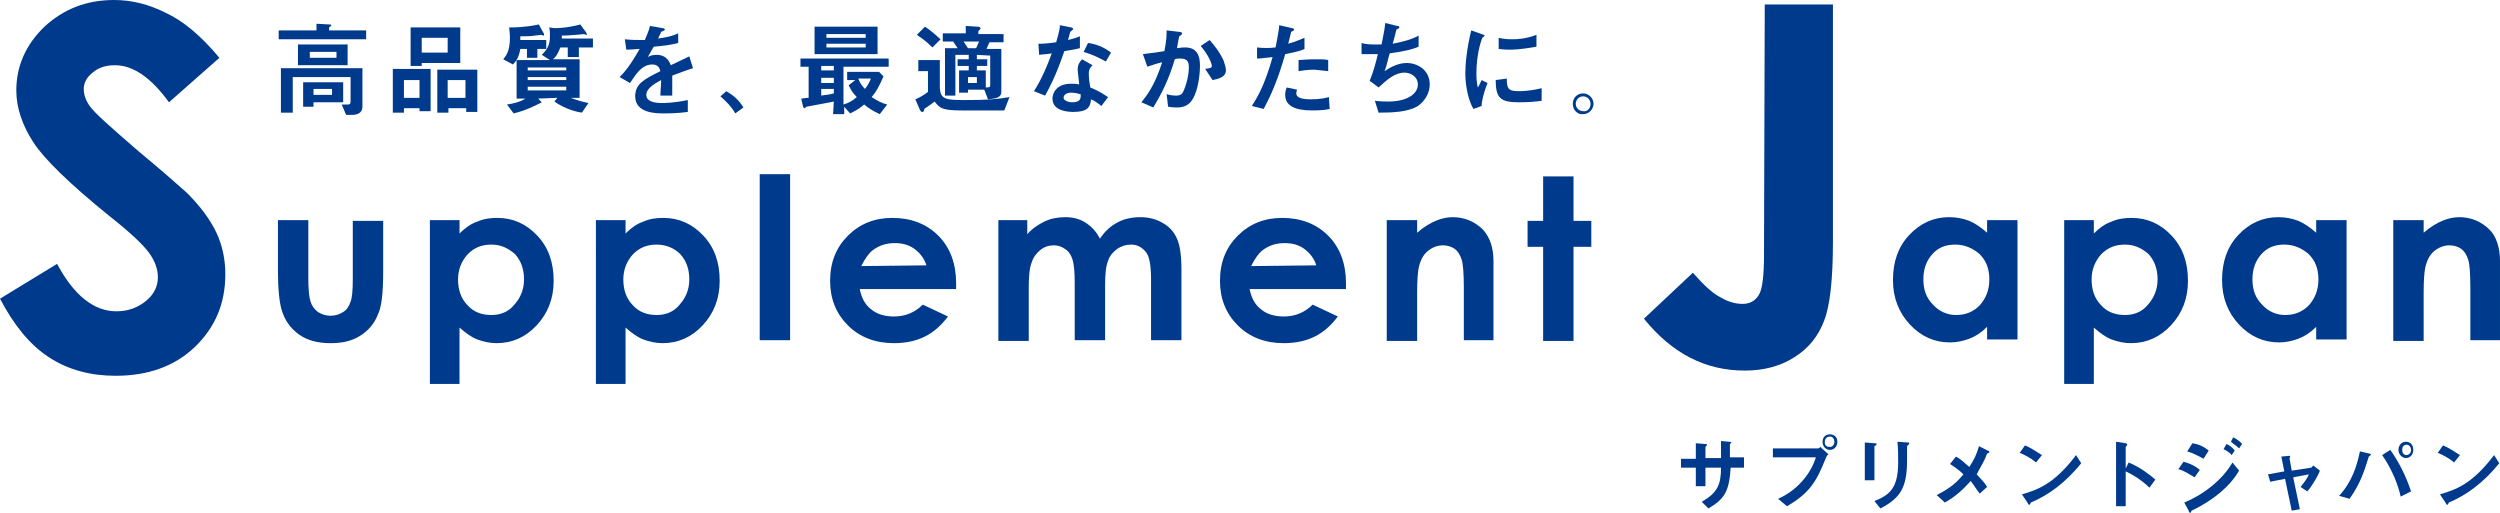 <?xml version="1.0" encoding="utf-8"?>
<!-- Generator: Adobe Illustrator 21.1.0, SVG Export Plug-In . SVG Version: 6.00 Build 0)  -->
<!DOCTYPE svg PUBLIC "-//W3C//DTD SVG 1.1//EN" "http://www.w3.org/Graphics/SVG/1.1/DTD/svg11.dtd">
<svg version="1.1" id="レイヤー_1" xmlns="http://www.w3.org/2000/svg" xmlns:xlink="http://www.w3.org/1999/xlink" x="0px"
	 y="0px" viewBox="0 0 337.3 69.2" style="enable-background:new 0 0 337.3 69.2;" xml:space="preserve">
<style type="text/css">
	.st0{fill:#003A8C;}
</style>
<g>
	<path class="st0" d="M235.4,63.1h-1.9c-0.2,3.2-0.8,4.2-3,5.5l-0.9-0.9c2.1-1.2,2.6-2.3,2.6-4.6h-2.1v2.5h-1.3v-2.5h-2v-1.2h2v-2.1
		l1.2,0.1c0.2,0,0.3,0,0.3,0.1s-0.1,0.2-0.2,0.3v1.5h2.1c0-1.4,0-1.8,0-2.3l1.1,0.1c0.2,0,0.3,0.1,0.3,0.1c0,0.1-0.1,0.1-0.2,0.2
		c0,0.3,0,1.4,0,1.8h1.9V63.1L235.4,63.1z"/>
	<path class="st0" d="M239.1,60.5h6.2c0.1,0,0.2-0.1,0.3-0.2l1.1,1c-0.3,0.2-0.3,0.4-0.4,0.6c-1.2,3-2.1,4.6-5.2,6.4l-1.2-1
		c2.5-1.1,4.4-3.3,5.1-5.6h-5.8V60.5z M245.9,59.6c0-0.6,0.4-1,1-1c0.6,0,1,0.4,1,1s-0.4,1.1-1,1.1
		C246.4,60.7,245.9,60.3,245.9,59.6z M247.5,59.6c0-0.3-0.2-0.7-0.6-0.7c-0.3,0-0.7,0.2-0.7,0.7s0.2,0.7,0.7,0.7
		C247.3,60.3,247.5,59.9,247.5,59.6z"/>
	<path class="st0" d="M251.6,59.7l1.3,0.1c0.1,0,0.3,0,0.3,0.1s-0.1,0.2-0.3,0.3v4.6h-1.3V59.7z M252.9,67.6c2-0.8,3.2-1.7,3.2-5.2
		c0-0.9,0-1.9-0.1-2.8l1.4,0.1c0.1,0,0.2,0,0.2,0.1s-0.1,0.2-0.3,0.4c0,0.4,0,1,0,1.9c0,3.7-0.9,5.1-3.6,6.5L252.9,67.6z"/>
	<path class="st0" d="M267.1,66.6c-0.3-0.4-0.7-1-1.2-1.7c-1.2,1.3-2.1,2.1-3.5,2.9l-1.1-1c1.3-0.7,2.4-1.3,3.6-2.8
		c-0.2-0.2-0.7-0.7-1.8-1.4l0.8-1c0.6,0.3,1.1,0.8,1.8,1.4c0.6-0.9,1-1.7,1.3-2.8l1.2,0.6c0.1,0,0.2,0.1,0.2,0.2s-0.1,0.1-0.3,0.2
		c-0.4,1.1-0.9,1.8-1.4,2.8c0.6,0.7,1,1,1.4,1.7L267.1,66.6z"/>
	<path class="st0" d="M273.2,60.1c0.6,0.2,1.5,0.8,2.3,1.3l-0.8,1c-0.8-0.7-1.7-1.1-2.2-1.3L273.2,60.1z M280.8,62.5
		c-2.1,2.6-4.4,4.3-6.8,5.3c-0.1,0.2-0.1,0.3-0.2,0.3c-0.1,0-0.2-0.1-0.2-0.2l-0.8-1.2c2-0.6,4.3-1.3,7.3-5.3L280.8,62.5z"/>
	<path class="st0" d="M290,65.8c-0.9-0.9-2.1-1.7-3.2-2.2v4.7h-1.3v-8.7l1.3,0.2c0.1,0,0.2,0.1,0.2,0.2s-0.1,0.2-0.2,0.3v2.9l0,0
		l0.4-0.8c1.7,0.7,3,1.8,3.6,2.3L290,65.8z"/>
	<path class="st0" d="M294.6,62.3c0.4,0.1,1.4,0.4,2.2,1.1l-0.7,1c-0.7-0.4-1.4-0.9-2.2-1.1L294.6,62.3z M302.1,63.5
		c-1.3,2.2-3.5,4-6.4,5.4c-0.1,0.1-0.1,0.3-0.2,0.3c-0.1,0-0.2-0.2-0.2-0.3l-0.6-1.1c2.9-1.2,5.3-3.3,6.5-5.4L302.1,63.5z
		 M295.8,59.8c0.7,0.1,1.5,0.4,2.2,1l-0.7,1.1c-0.7-0.4-1.5-0.8-2.2-1L295.8,59.8z M300.4,59.9c0.2,0.1,0.8,0.4,1.1,0.9l-0.4,0.6
		c-0.3-0.4-0.9-0.7-1.1-0.8L300.4,59.9z M301.3,59c0.2,0.1,0.8,0.4,1.2,0.9l-0.4,0.6c-0.4-0.4-0.9-0.7-1.1-0.9L301.3,59z"/>
	<path class="st0" d="M310.4,65.7c0.3-0.4,0.9-1.1,1.1-1.7l-2.1,0.4l0.9,4.3l-1.1,0.2l-0.9-4.3l-2,0.4l-0.3-1l2.2-0.4l-0.4-2
		l1.1-0.1c0,0,0.1,0,0.1,0.1s-0.1,0.2-0.1,0.2l0.3,1.7l2.6-0.4c0.1,0,0.2-0.2,0.3-0.3l0.9,0.7c-0.2,0.6-1,2-1.7,2.8L310.4,65.7z"/>
	<path class="st0" d="M315.6,66.9c1.8-2,2.4-4.1,2.8-6l1.3,0.3c0.1,0,0.2,0.1,0.2,0.1s-0.1,0.2-0.3,0.3c-0.6,1.9-1.1,3.6-2.6,5.7
		L315.6,66.9z M323.9,67c-0.3-1.4-1.1-3.6-2.5-5.6l1.1-0.7c1.2,1.7,2.1,3.5,2.8,5.6L323.9,67z M323.6,60.7c0-0.6,0.4-1.1,1-1.1
		s1,0.4,1,1.1c0,0.6-0.4,1.1-1,1.1C324.2,61.8,323.6,61.4,323.6,60.7z M325.3,60.7c0-0.3-0.2-0.7-0.6-0.7s-0.6,0.3-0.6,0.7
		s0.2,0.7,0.6,0.7C324.9,61.4,325.3,61.2,325.3,60.7z"/>
	<path class="st0" d="M329.6,60.1c0.6,0.2,1.5,0.8,2.3,1.3l-0.8,1c-0.8-0.7-1.7-1.1-2.2-1.3L329.6,60.1z M337.2,62.5
		c-2.1,2.6-4.4,4.3-6.8,5.3c-0.1,0.2-0.1,0.3-0.2,0.3s-0.2-0.1-0.2-0.2l-0.8-1.2c2-0.6,4.3-1.3,7.3-5.3L337.2,62.5z"/>
</g>
<path class="st0" d="M29.6,7.8l-6.8,6c-2.4-3.3-4.8-5-7.3-5c-1.2,0-2.2,0.3-3,1c-0.8,0.6-1.2,1.4-1.2,2.2s0.3,1.6,0.8,2.3
	c0.7,1,3,3,6.7,6.2c3.5,2.9,5.6,4.8,6.4,5.5c1.9,1.9,3.2,3.7,4,5.4s1.2,3.6,1.2,5.6c0,4-1.4,7.2-4.1,9.8s-6.3,3.9-10.7,3.9
	c-3.4,0-6.4-0.8-9-2.5S1.9,43.9,0,40.3l7.7-4.7c2.3,4.3,5,6.4,8,6.4c1.6,0,2.9-0.5,4-1.4s1.6-2,1.6-3.2c0-1.1-0.4-2.2-1.2-3.3
	s-2.6-2.8-5.4-5C9.4,24.8,6,21.5,4.5,19.2s-2.3-4.7-2.3-7C2.2,8.9,3.5,6,6,3.6C8.6,1.2,11.7,0,15.4,0c2.4,0,4.7,0.6,6.9,1.7
	C24.7,2.8,27.1,4.8,29.6,7.8z"/>
<path class="st0" d="M37.5,29.7h4.1v7.8c0,1.5,0.1,2.6,0.3,3.2c0.2,0.6,0.5,1,1,1.4c0.5,0.3,1,0.5,1.7,0.5s1.2-0.2,1.7-0.5
	s0.8-0.8,1-1.4c0.2-0.5,0.3-1.5,0.3-3v-7.9h4.1v6.8c0,2.8-0.2,4.8-0.7,5.8c-0.5,1.3-1.3,2.2-2.4,2.9c-1.1,0.7-2.4,1-4,1
	c-1.8,0-3.2-0.4-4.3-1.2s-1.9-1.9-2.3-3.3c-0.3-1-0.5-2.8-0.5-5.3L37.5,29.7L37.5,29.7z"/>
<path class="st0" d="M62,29.7v1.8c0.7-0.7,1.5-1.3,2.4-1.6c0.9-0.4,1.8-0.5,2.7-0.5c2.1,0,3.9,0.8,5.4,2.4c1.5,1.6,2.2,3.6,2.2,6.1
	c0,2.4-0.8,4.4-2.3,6s-3.3,2.4-5.4,2.4c-0.9,0-1.8-0.2-2.6-0.5c-0.8-0.3-1.6-0.9-2.4-1.6v7.6h-4V29.7H62L62,29.7z M66.3,33
	c-1.3,0-2.3,0.4-3.2,1.3c-0.8,0.9-1.3,2-1.3,3.4s0.4,2.6,1.3,3.5c0.8,0.9,1.9,1.3,3.2,1.3c1.2,0,2.3-0.4,3.1-1.4
	c0.8-0.9,1.3-2,1.3-3.4s-0.4-2.5-1.2-3.4C68.6,33.5,67.6,33,66.3,33z"/>
<path class="st0" d="M84.4,29.7v1.8c0.7-0.7,1.5-1.3,2.4-1.6c0.9-0.4,1.8-0.5,2.7-0.5c2.1,0,3.9,0.8,5.4,2.4
	c1.5,1.6,2.2,3.6,2.2,6.1c0,2.4-0.8,4.4-2.3,6s-3.3,2.4-5.4,2.4c-0.9,0-1.8-0.2-2.6-0.5c-0.8-0.3-1.6-0.9-2.4-1.6v7.6h-4V29.7H84.4
	L84.4,29.7z M88.6,33c-1.3,0-2.3,0.4-3.2,1.3c-0.8,0.9-1.3,2-1.3,3.4s0.4,2.6,1.3,3.5c0.8,0.9,1.9,1.3,3.2,1.3
	c1.2,0,2.3-0.4,3.1-1.4c0.8-0.9,1.3-2,1.3-3.4s-0.4-2.5-1.2-3.4C91,33.5,89.9,33,88.6,33z"/>
<path class="st0" d="M102.5,23.5h4.1v22.4h-4.1V23.5z"/>
<path class="st0" d="M129,39h-13c0.2,1.1,0.7,2.1,1.5,2.7c0.8,0.7,1.9,1,3.1,1c1.5,0,2.8-0.5,3.9-1.6l3.4,1.6
	c-0.9,1.2-1.9,2.1-3.1,2.7s-2.6,0.9-4.2,0.9c-2.5,0-4.6-0.8-6.2-2.4s-2.4-3.6-2.4-6c0-2.5,0.8-4.5,2.4-6.1s3.6-2.4,6-2.4
	c2.5,0,4.6,0.8,6.2,2.4c1.6,1.6,2.4,3.8,2.4,6.4V39z M125,35.8c-0.3-0.9-0.8-1.6-1.6-2.2c-0.8-0.6-1.7-0.8-2.7-0.8
	c-1.1,0-2.1,0.3-3,1c-0.5,0.4-1,1.1-1.5,2.1L125,35.8C125,35.9,125,35.8,125,35.8z"/>
<path class="st0" d="M134.5,29.7h4.1v1.9c0.7-0.8,1.5-1.3,2.3-1.7c0.8-0.4,1.8-0.6,2.8-0.6s1.9,0.2,2.7,0.7s1.5,1.2,2,2.2
	c0.6-0.9,1.4-1.7,2.4-2.2c0.9-0.5,2-0.7,3.1-0.7s2.2,0.3,3,0.8c0.9,0.5,1.5,1.2,1.9,2.1s0.6,2.3,0.6,4.2v9.5h-4.1v-8.2
	c0-1.8-0.2-3.1-0.7-3.7s-1.1-1-2-1c-0.7,0-1.3,0.2-1.9,0.6c-0.5,0.4-1,0.9-1.2,1.6c-0.3,0.7-0.4,1.8-0.4,3.4v7.3H145v-7.8
	c0-1.4-0.1-2.5-0.3-3.1s-0.5-1.1-1-1.4c-0.4-0.3-0.9-0.5-1.5-0.5c-0.7,0-1.3,0.2-1.8,0.6s-1,1-1.2,1.7c-0.3,0.7-0.4,1.9-0.4,3.4V46
	h-4.1V29.7H134.5z"/>
<path class="st0" d="M181.6,39h-13c0.2,1.1,0.7,2.1,1.5,2.7c0.8,0.7,1.9,1,3.1,1c1.5,0,2.8-0.5,3.9-1.6l3.4,1.6
	c-0.9,1.2-1.9,2.1-3.1,2.7s-2.6,0.9-4.2,0.9c-2.5,0-4.6-0.8-6.2-2.4s-2.4-3.6-2.4-6c0-2.5,0.8-4.5,2.4-6.1s3.6-2.4,6-2.4
	c2.5,0,4.6,0.8,6.2,2.4s2.4,3.8,2.4,6.4L181.6,39z M177.6,35.8c-0.3-0.9-0.8-1.6-1.6-2.2c-0.8-0.6-1.7-0.8-2.7-0.8
	c-1.1,0-2.1,0.3-3,1c-0.5,0.4-1,1.1-1.5,2.1L177.6,35.8L177.6,35.8z"/>
<path class="st0" d="M187.1,29.7h4.1v1.7c0.9-0.8,1.8-1.3,2.5-1.6c0.7-0.3,1.5-0.5,2.3-0.5c1.6,0,3,0.6,4.1,1.7
	c0.9,1,1.4,2.4,1.4,4.2v10.7h-4v-7.1c0-1.9-0.1-3.2-0.3-3.8s-0.5-1.1-0.9-1.4s-1-0.5-1.6-0.5c-0.8,0-1.5,0.3-2.1,0.8s-1,1.3-1.2,2.3
	c-0.1,0.5-0.2,1.6-0.2,3.3V46h-4.1V29.7z"/>
<path class="st0" d="M208.2,23.8h4.1v6h2.4v3.5h-2.4V46h-4.1V33.3h-2.1v-3.5h2.1V23.8z"/>
<path class="st0" d="M238.1,0.6h9.2v32c0,5.1-0.4,8.7-1.2,10.7c-0.8,2.1-2.1,3.7-4,4.9c-1.9,1.2-4.1,1.8-6.7,1.8
	c-5.3,0-9.8-2.3-13.6-7l6.6-6.2c1.5,1.7,2.7,2.8,3.7,3.3c1,0.6,2,0.9,3,0.9s1.7-0.4,2.2-1.2c0.5-0.8,0.7-2.7,0.7-5.5L238.1,0.6
	L238.1,0.6z"/>
<g>
	<path class="st0" d="M268.1,29.7h4.1v16.1h-4.1v-1.7c-0.8,0.8-1.6,1.3-2.4,1.6c-0.8,0.3-1.7,0.5-2.6,0.5c-2.1,0-3.9-0.8-5.4-2.4
		s-2.3-3.6-2.3-6c0-2.5,0.7-4.5,2.2-6.1s3.3-2.4,5.4-2.4c1,0,1.9,0.2,2.7,0.5c0.9,0.4,1.6,0.9,2.4,1.6L268.1,29.7L268.1,29.7z
		 M263.8,33c-1.3,0-2.3,0.4-3.1,1.3c-0.8,0.9-1.2,2-1.2,3.4s0.4,2.5,1.3,3.4c0.8,0.9,1.9,1.4,3.1,1.4c1.3,0,2.3-0.4,3.2-1.3
		c0.8-0.9,1.3-2,1.3-3.5c0-1.4-0.4-2.5-1.3-3.4C266.2,33.5,265.1,33,263.8,33z"/>
	<path class="st0" d="M282.5,29.7v1.8c0.7-0.7,1.5-1.3,2.4-1.6c0.9-0.4,1.8-0.5,2.7-0.5c2.1,0,3.9,0.8,5.4,2.4
		c1.5,1.6,2.2,3.6,2.2,6.1c0,2.4-0.8,4.4-2.3,6s-3.3,2.4-5.4,2.4c-0.9,0-1.8-0.2-2.6-0.5c-0.8-0.3-1.6-0.9-2.4-1.6v7.6h-4V29.7
		H282.5z M286.7,33c-1.3,0-2.3,0.4-3.2,1.3c-0.8,0.9-1.3,2-1.3,3.4s0.4,2.6,1.3,3.5c0.8,0.9,1.9,1.3,3.2,1.3c1.2,0,2.3-0.4,3.1-1.4
		c0.8-0.9,1.3-2,1.3-3.4s-0.4-2.5-1.2-3.4C289,33.5,288,33,286.7,33z"/>
	<path class="st0" d="M312.5,29.7h4.1v16.1h-4.1v-1.7c-0.8,0.8-1.6,1.3-2.4,1.6c-0.8,0.3-1.7,0.5-2.6,0.5c-2.1,0-3.9-0.8-5.4-2.4
		s-2.3-3.6-2.3-6c0-2.5,0.7-4.5,2.2-6.1s3.3-2.4,5.4-2.4c1,0,1.9,0.2,2.7,0.5c0.9,0.4,1.6,0.9,2.4,1.6V29.7L312.5,29.7z M308.2,33
		c-1.3,0-2.3,0.4-3.1,1.3c-0.8,0.9-1.2,2-1.2,3.4s0.4,2.5,1.3,3.4c0.8,0.9,1.9,1.4,3.1,1.4c1.3,0,2.3-0.4,3.2-1.3
		c0.8-0.9,1.3-2,1.3-3.5c0-1.4-0.4-2.5-1.3-3.4C310.6,33.5,309.5,33,308.2,33z"/>
	<path class="st0" d="M322.9,29.7h4.1v1.7c0.9-0.8,1.8-1.3,2.5-1.6c0.7-0.3,1.5-0.5,2.3-0.5c1.6,0,3,0.6,4.1,1.7
		c0.9,0.9,1.4,2.4,1.4,4.2v10.7h-4v-7.1c0-1.9-0.1-3.2-0.3-3.8c-0.2-0.6-0.5-1.1-0.9-1.4s-1-0.5-1.6-0.5c-0.8,0-1.5,0.3-2.1,0.8
		s-1,1.3-1.2,2.3c-0.1,0.5-0.2,1.6-0.2,3.3V46h-4.1V29.7L322.9,29.7z"/>
</g>
<g>
	<path class="st0" d="M42.7,3.2l1.7,0.1c0.2,0,0.3,0,0.3,0.1s-0.2,0.2-0.3,0.3v0.4h5v1.2H37.6V4.1h5.1L42.7,3.2L42.7,3.2z M48.9,9.4
		v5c0,0.7-0.5,1.1-1.4,1.1h-0.8l-0.6-1.4c0.1,0,0.6,0,0.7,0c0.4,0,0.5,0,0.5-0.5v-3.2h-7.8v4.8h-1.6v-6h11
		C48.9,9.2,48.9,9.4,48.9,9.4z M46.9,8.8h-6.7V6h6.7V8.8z M42.3,14.4h-1.4v-3.3h5.4v2.7h-4V14.4z M45.4,7.8V7h-3.6v0.8H45.4z
		 M42.3,12.8h2.5V12h-2.5V12.8z"/>
	<path class="st0" d="M53,15.2V9.3h5.1V15h-1.5v-0.4h-2.1v0.6L53,15.2L53,15.2z M56.6,10.8h-2.1v2.4h2.1V10.8z M56.9,8.5v0.4h-1.5
		V3.7h6.7v4.8H56.9z M56.9,5.1v2h3.5v-2H56.9z M59,15.2V9.4h5.4v5.7h-1.5v-0.5h-2.4v0.6H59z M62.8,10.8h-2.4v2.4h2.4V10.8z"/>
	<path class="st0" d="M69,3.7c0.2,0,1.9,0,3.7-0.4l0.6,1.1c0.1,0.1,0.1,0.2,0.1,0.3s-0.1,0.1-0.1,0.1c-0.1,0-0.3-0.1-0.3-0.1
		c-0.2,0-0.6,0.1-0.8,0.1c-0.7,0.1-1.3,0.1-2,0.1c0,0.2,0,0.2,0,0.5h3.5v1.2h-1.2v1.2h-1.4V6.6h-0.9c-0.2,1.2-0.6,1.7-1,2.1L67.9,8
		c0.3-0.4,0.9-1,0.9-2.9c0-0.6-0.1-1.2-0.1-1.4L69,3.7z M72.6,13.3l0.5,0.5c-0.8,0.4-2.1,1.1-3.8,1.5l-0.9-1.2
		c0.7-0.1,1.7-0.3,2.5-0.8l0,0h-1.2V8.1h4.5l0,0l-1.1-0.7c0.6-0.6,1.1-1.2,1.1-2.5c0-0.4,0-0.8-0.1-1.2l0.7,0.1c0.2,0,1.7,0,3.5-0.5
		l0.8,1.1c0,0.1,0.1,0.2,0.1,0.2c0,0.1,0,0.1-0.1,0.1s-0.3-0.1-0.3-0.1c-0.3,0-0.8,0.1-1.1,0.1c-1.1,0.1-1.5,0.1-1.9,0.1
		c0,0.2,0,0.3,0,0.4H80v1.2h-1.9v1.3h-1.5V6.4h-1c-0.3,0.8-0.6,1.3-1,1.6h3.6v5.2H77l0,0c0.8,0.3,1.4,0.5,2.4,0.7l-0.9,1.3
		c-0.7-0.1-2.3-0.5-3.7-1.5l0.4-0.5L72.6,13.3L72.6,13.3z M76.4,9.5V9.1h-5.2v0.4H76.4z M76.4,10.8v-0.4h-5.2v0.4H76.4z M76.4,12.2
		v-0.5h-5.2v0.5H76.4z"/>
	<path class="st0" d="M91.5,5.8c-1.1,0.3-2.2,0.4-3.3,0.5c-0.3,0.5-0.5,0.9-0.8,1.4l0,0c0.3-0.2,0.7-0.3,1.2-0.3
		c1.4,0,1.8,1.1,1.9,1.4C90.9,8.6,92,8.1,93,7.6l0.5,1.6c-1,0.3-1.7,0.6-2.8,1c0,1.8,0,2,0,2.7h-1.6c0-0.7,0.1-1.3,0.1-2.1
		c-0.5,0.3-2,1-2,2c0,0.9,1.1,1.1,2.1,1.1c0.3,0,1.6,0,3.5-0.4v1.6c-1.3,0.2-2.8,0.2-3.3,0.2c-0.9,0-3.8,0-3.8-2.3
		c0-1.7,1.2-2.3,3.4-3.4C89,9.2,88.8,8.7,88,8.7c-1.4,0-2.2,1.3-3,2.5l-1.4-0.8c0.6-0.6,1.4-1.5,2.7-3.8c-0.4,0-0.9,0.1-1.8,0.1
		l-0.2-1.4C85.2,5.4,86,5.4,87,5.4c0.2-0.5,0.5-1.1,0.7-1.9l1.7,0.3c0.2,0,0.3,0.1,0.3,0.2c0,0.1-0.3,0.2-0.5,0.3
		c-0.1,0.3-0.3,0.6-0.4,0.9c1.4-0.2,2.1-0.4,2.7-0.7L91.5,5.8z"/>
	<path class="st0" d="M98,12.3c1,0.6,1.7,1.2,2.3,2.2l-1.1,0.8c-0.5-0.9-1.2-1.6-2-2.3L98,12.3z"/>
	<path class="st0" d="M112.5,13.7c-1.1,0.2-2.5,0.5-3.7,0.7c-0.1,0.1-0.2,0.2-0.3,0.2c-0.1,0-0.1-0.2-0.2-0.4l-0.2-0.9
		c0.3,0,0.5-0.1,1-0.1V9H108V7.9h11.9V9h-6.1v5.1c0.7-0.2,1.2-0.5,1.8-1c-0.6-0.6-0.8-1-1.1-1.6l0.9-0.7h-1.1V9.7h4.3l0.6,0.6
		c-0.6,1.4-1,2.1-1.6,2.8c0.8,0.5,1.3,0.8,2.1,1l-1,1.3c-0.9-0.4-1.5-0.8-2.1-1.3c-0.4,0.3-0.8,0.7-1.9,1.2l-0.8-0.9v1h-1.5
		L112.5,13.7C112.4,13.7,112.5,13.7,112.5,13.7z M118.4,7.3h-8.5V3.6h8.5V7.3z M112.5,9.5V8.9h-1.7v0.6H112.5z M112.5,11.2v-0.7
		h-1.7v0.7H112.5z M110.8,12.1v0.8c0.5-0.1,1-0.1,1.7-0.3V12h-1.7V12.1z M116.8,5.1V4.6h-5.3v0.5H116.8z M116.8,5.9h-5.3v0.5h5.3
		V5.9z M115.8,10.6c0.2,0.5,0.4,0.9,0.9,1.4c0.4-0.5,0.6-0.9,0.8-1.4H115.8L115.8,10.6z"/>
	<path class="st0" d="M135.5,14.9h-5.7c-2.7,0-3-0.3-3.7-1.2c-0.4,0.3-0.8,0.6-1.4,1c0,0.3-0.1,0.4-0.3,0.4c-0.1,0-0.2-0.1-0.3-0.3
		l-0.6-1.4c0.5-0.2,1.2-0.6,1.7-1V9.6h-1.3V8.1h2.9v3.5c0,1.8,0.7,1.9,3.3,1.9c3.2,0,4.3-0.1,6.1-0.4L135.5,14.9z M125.8,6.4
		c-1.1-1.1-1.7-1.4-2.1-1.7l1.1-1.1c0.6,0.4,1.1,0.8,2.1,1.7L125.8,6.4z M132.8,12.1h-2.2v0.4h-1.2v-3h1.3V8.9h-1.5V8h1.5V7.4h-1.8
		v5.5h-1.4V6.5h1.7l-0.6-0.9h-1.4V4.5h3.1v-1l1.6,0.1c0.2,0,0.4,0.1,0.4,0.2c0,0.1-0.1,0.2-0.3,0.4v0.4h3.4v1.1h-1.9l-0.4,0.9h2v5.8
		c0,0.7-0.6,0.9-1.8,1L132.8,12.1z M131.7,6.5l0.4-0.9H130l0.6,0.9H131.7z M130.6,11.2h1.2v-0.8h-1.2V11.2z M131.8,7.4V8h1.4v0.9
		h-1.4v0.6h1.2v2.3c0.4,0,0.6,0,0.6-0.3v-4L131.8,7.4L131.8,7.4z"/>
	<path class="st0" d="M140.1,5.9c0.4,0,1.1,0,2.4-0.2c0.4-1.4,0.5-1.9,0.5-2.3l1.5,0.3c0.1,0,0.3,0.1,0.3,0.2s-0.2,0.2-0.4,0.4
		c-0.1,0.4-0.2,0.7-0.3,1.1c0.8-0.2,1.1-0.3,1.6-0.5v1.6c-0.4,0.1-0.8,0.2-2.1,0.4c-1.2,3.5-2,4.9-2.6,6l-1.5-0.6
		c1.1-1.7,1.9-3.7,2.4-5.1c-0.4,0.1-1,0.1-1.7,0.2L140.1,5.9z M148.6,14.3c-0.5-0.4-0.9-0.7-1.4-0.9c-0.1,1.1-0.5,1.7-2.4,1.7
		c-0.4,0-2.8,0-2.8-1.8c0-0.7,0.5-2,2.5-2c0.5,0,0.8,0,1.1,0.1c0-0.3-0.2-1.7-0.2-2c0-0.7,0.3-1.1,0.6-1.4l1.4,0.8
		c-0.2,0.2-0.5,0.5-0.5,1.1s0.1,1.4,0.2,1.9c0.7,0.3,1.2,0.5,2.4,1.3L148.6,14.3z M145.7,12.7c-0.3-0.1-0.8-0.2-1.2-0.2
		c-0.6,0-1,0.3-1,0.7c0,0.3,0.5,0.6,1.2,0.6c1,0,1.1-0.5,1.1-0.8v-0.3H145.7z M149.2,8.3c-0.9-0.5-1.7-0.9-3-1.3l0.6-1.2
		c0.9,0.1,2.1,0.5,3.1,1.3L149.2,8.3z"/>
	<path class="st0" d="M154.2,7.3c1-0.1,2.3-0.3,2.9-0.4c0.3-1.5,0.3-2.2,0.3-2.8l1.7,0.2c0.2,0,0.4,0.1,0.4,0.2s-0.2,0.3-0.4,0.4
		c-0.1,0.4-0.2,1-0.3,1.6c0.6-0.1,0.9-0.1,1.1-0.1c1.5,0,2,1,2,2.4c0,1.1-0.2,3.3-1,4.6c-0.6,1-1.5,1.1-2.1,1.1
		c-0.2,0-0.6,0-1.2-0.1l-0.2-1.7c0.3,0.1,0.7,0.2,1.3,0.2c0.4,0,0.6-0.1,0.8-0.3c0.3-0.4,0.9-2.1,0.9-3.5c0-0.6-0.1-1.2-1.1-1.2
		c-0.3,0-0.6,0-0.8,0.1c-0.8,2.7-1.7,4.5-2.9,6.5l-1.6-0.7c0.8-1,1.8-2.3,2.8-5.4c-0.9,0.2-1.3,0.4-2,0.6L154.2,7.3z M162.6,9.3
		c0.6-0.1,0.9-0.1,0.9-0.4c0-0.3-0.4-1.4-1.5-2.7l1.2-0.8c0.6,0.7,1.3,1.5,1.9,2.8c0,0.1,0.3,0.8,0.3,1.3c0,1-1.3,1.2-1.8,1.3
		L162.6,9.3z"/>
	<path class="st0" d="M169.6,6.4c0.7,0.1,1.8,0.1,2.5,0c0.1-0.6,0.4-1.9,0.5-3l1.7,0.4c0.2,0,0.3,0.1,0.3,0.2s-0.2,0.2-0.4,0.3
		c-0.1,0.4-0.2,0.9-0.4,1.6c0.8-0.2,1.7-0.6,2.2-0.8v1.5c-0.4,0.2-1,0.4-2.6,0.7c-1,3.5-1.9,5.5-2.9,7.4l-1.6-0.4
		c0.7-1.1,1.7-2.7,2.8-6.6c-1,0.1-1.5,0.2-2.1,0.2V6.4z M179.4,14.7c-0.4,0.1-1.1,0.2-2.4,0.2c-2.4,0-3.6-0.7-3.6-2.1
		c0-0.2,0-0.5,0.2-1l1.4,0.3c-0.1,0.3-0.1,0.4-0.1,0.5c0,0.8,1.5,0.8,2,0.8c1.3,0,2-0.2,2.4-0.3L179.4,14.7z M179.2,9.6
		c-1-0.1-1.7-0.2-1.9-0.2s-0.9,0-2.1,0.2V8.1c0.3,0,1.2-0.1,2.2-0.1s1.4,0,1.8,0.1V9.6z"/>
	<path class="st0" d="M183.7,5.8c0.6,0.2,1.3,0.2,2,0.2c0.3,0,0.5,0,0.7,0c0.1-0.6,0.4-1.8,0.5-2.9l1.6,0.4c0.1,0,0.3,0,0.3,0.2
		c0,0.1-0.2,0.2-0.4,0.3c0,0.1-0.4,1.6-0.5,1.9c2.1-0.4,3-0.8,3.5-1.1v1.5c-0.7,0.3-1.7,0.6-3.9,0.9c-0.3,1-0.4,1.7-0.7,2.4l0,0
		c0.5-0.3,1.6-1.1,3-1.1s3.1,0.9,3.1,2.9c0,1.1-0.6,2.2-1.6,2.9c-1.3,0.8-3.3,0.9-5.3,0.9l-0.5-1.6c0.9,0.1,1.6,0.1,1.8,0.1
		c2.5,0,4-1,4-2.3c0-1-0.9-1.6-1.8-1.6c-1.3,0-2.3,0.9-3.5,2l-1.2-0.9c0.5-1.2,0.9-2.7,1.1-3.6c-1,0-1.6,0-2.2,0L183.7,5.8
		L183.7,5.8z"/>
	<path class="st0" d="M198.8,14.7c-0.9-1.5-1.1-3.8-1.1-4.8c0-1.2,0.2-3.4,0.8-5.8l1.4,0.5c0.2,0.1,0.4,0.1,0.4,0.2S200.1,5,200,5.1
		c-0.3,0.7-0.8,2.5-0.8,4.8c0,0.3,0,1.3,0.2,1.9c0.2-0.3,0.2-0.4,0.5-1l0.8,0.4c-0.5,1.2-0.8,2.5-0.8,3.1L198.8,14.7z M208,13.6
		c-0.7,0.1-1.7,0.2-3.1,0.2c-2.5,0-3.1-0.6-3.1-3l1.5-0.2c0,1.2,0.1,1.7,1.5,1.7c1.7,0,2.7-0.3,3.2-0.4L208,13.6L208,13.6z
		 M207.3,6.3c-0.7,0.1-2.1,0.4-3.6,0.4c-0.1,0-0.8,0-1.5-0.1V5.1c0.4,0.1,1,0.2,1.8,0.2c0.9,0,2-0.1,3.3-0.6V6.3z"/>
	<path class="st0" d="M212.2,14c0-0.8,0.6-1.4,1.4-1.4c0.8,0,1.4,0.7,1.4,1.4s-0.6,1.4-1.4,1.4C212.9,15.5,212.2,14.9,212.2,14z
		 M214.6,14c0-0.5-0.4-1-1-1s-1,0.5-1,1c0,0.6,0.5,1,1,1C214.1,15.1,214.6,14.7,214.6,14z"/>
</g>
</svg>
